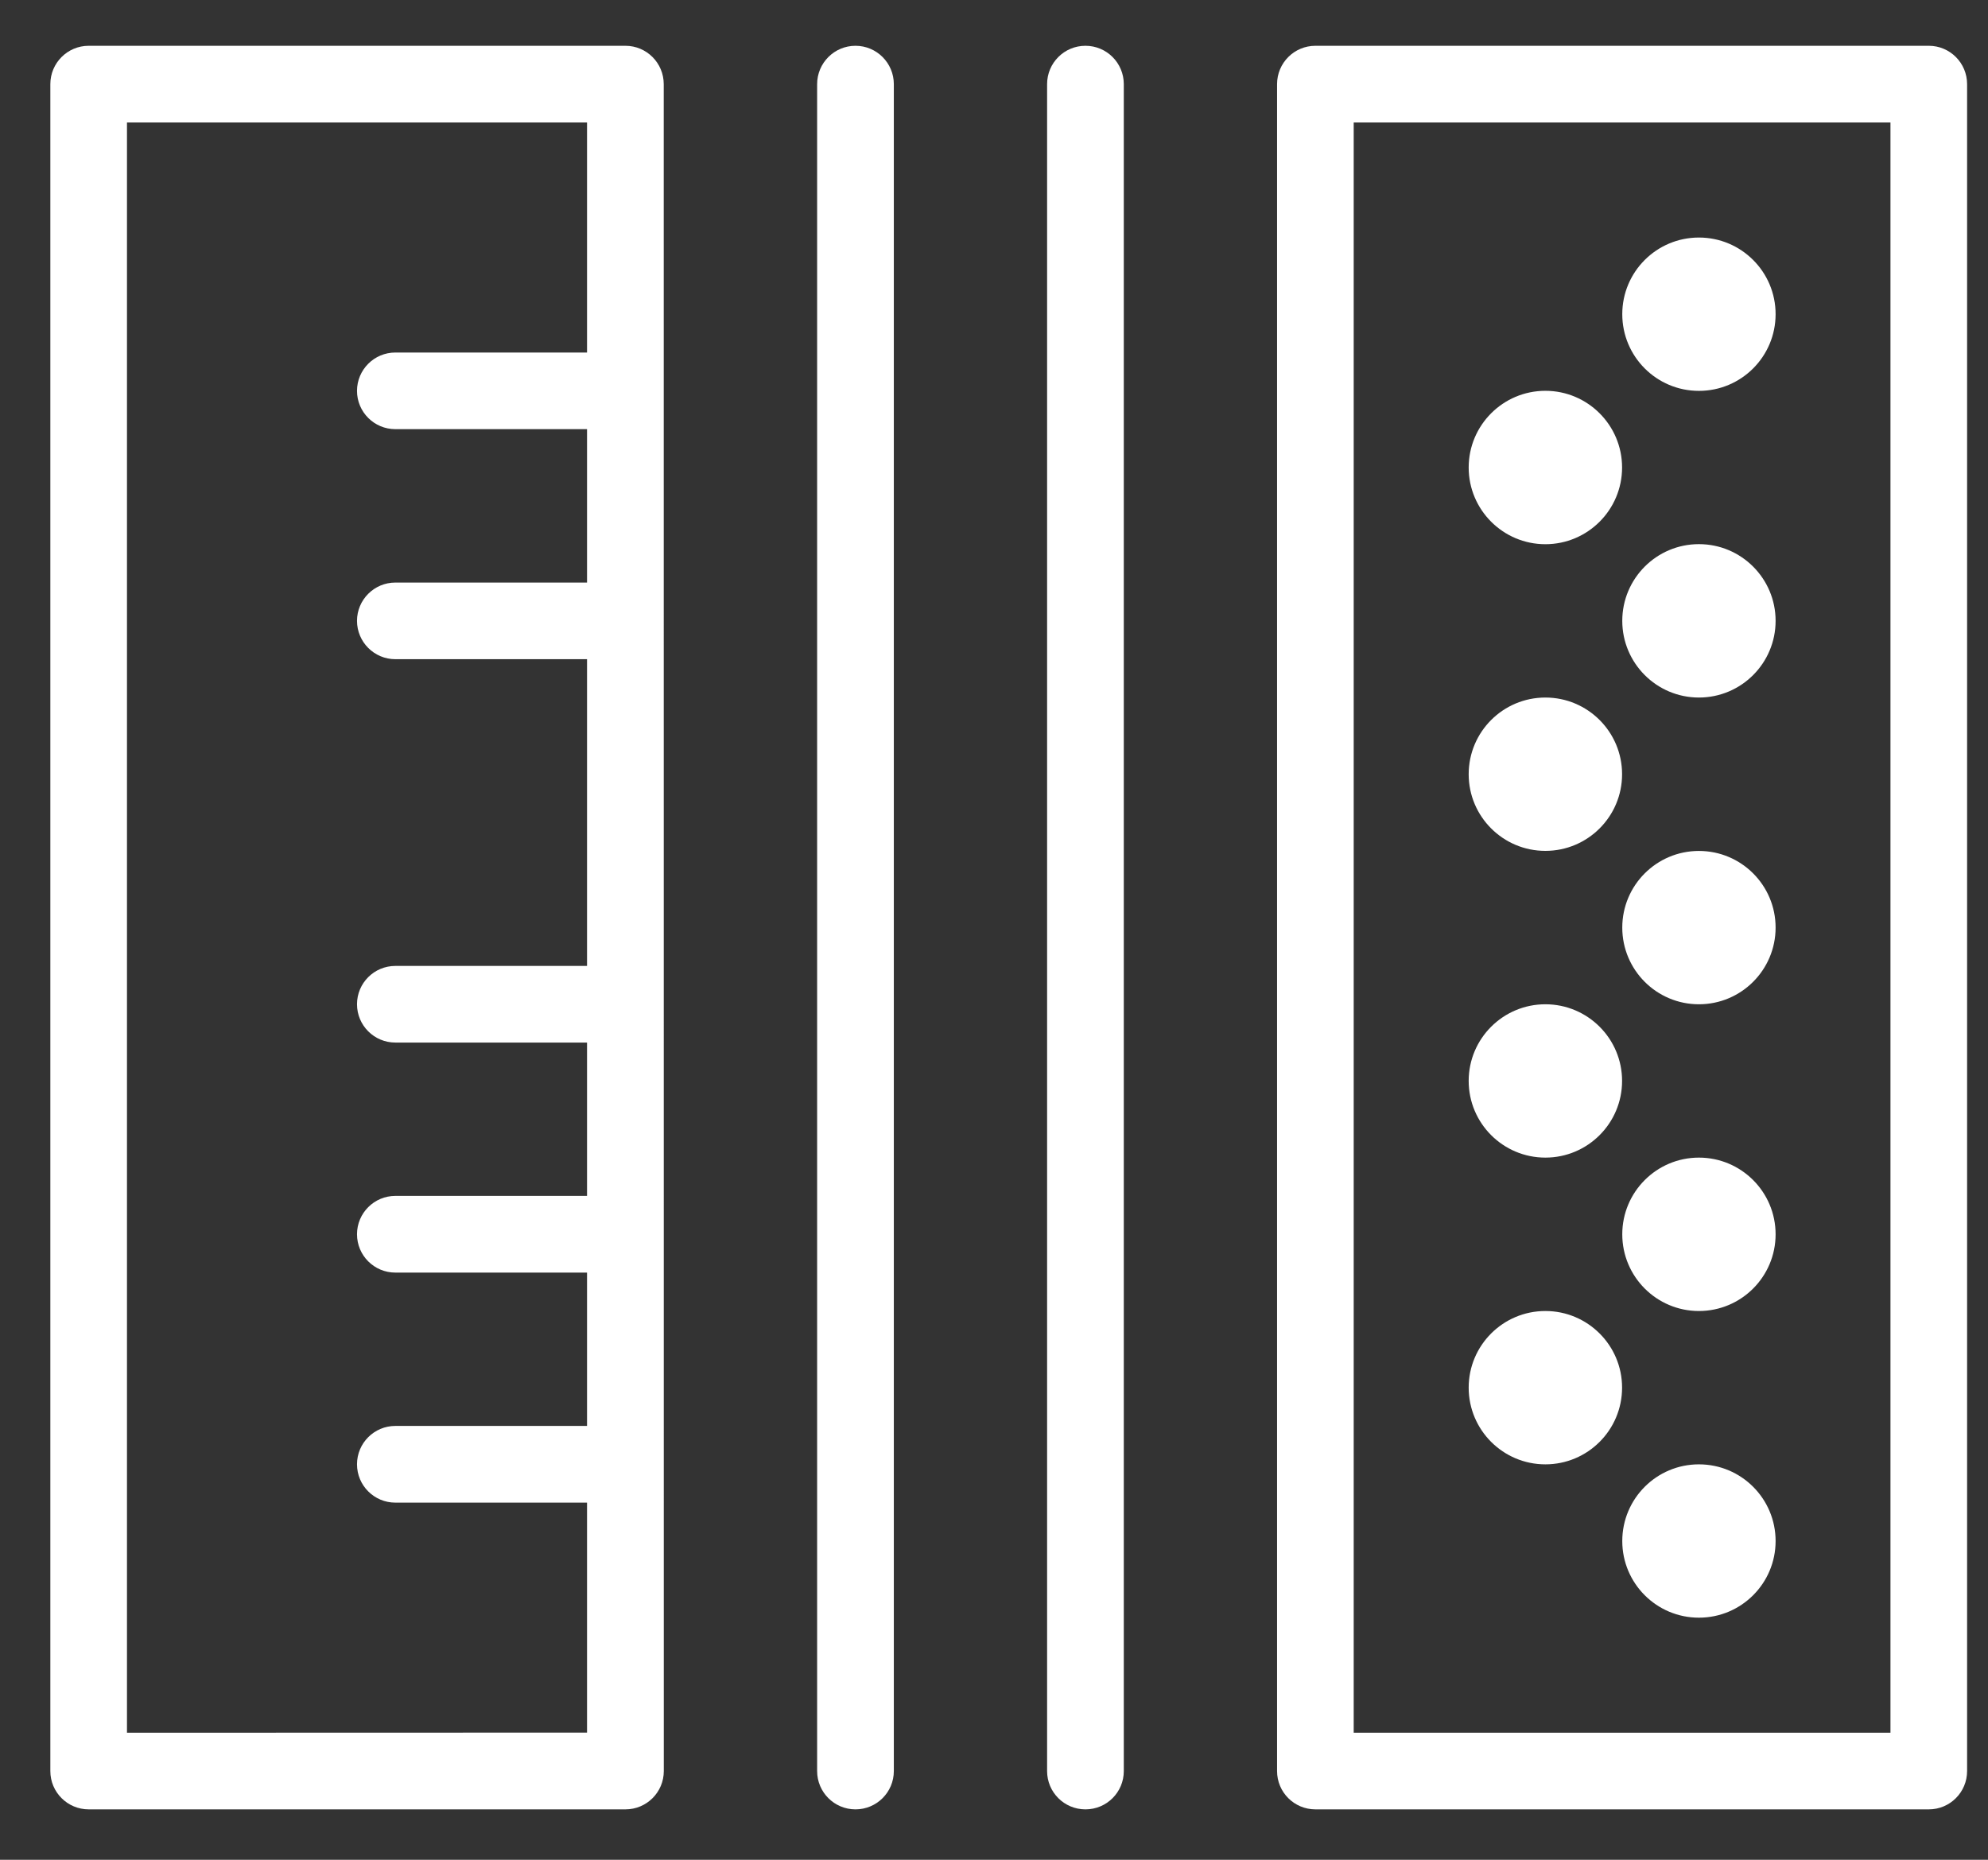 <svg width="31" height="29" viewBox="0 0 31 29" fill="none" xmlns="http://www.w3.org/2000/svg">
<rect x="0" y="0" width="31" height="29" fill="#333333" stroke="none"/>
<path d="M9.752 0.714H1.383C1.053 0.714 0.785 0.982 0.785 1.312V27.617C0.785 27.947 1.053 28.214 1.383 28.214H9.753C10.083 28.214 10.351 27.947 10.351 27.617L10.35 1.312C10.35 0.982 10.083 0.714 9.752 0.714H9.752ZM1.98 27.019V1.91H9.154V5.497H6.165C5.835 5.497 5.567 5.765 5.567 6.095C5.567 6.425 5.835 6.692 6.165 6.692H9.154V9.084H6.165C5.835 9.084 5.567 9.352 5.567 9.681C5.567 10.011 5.835 10.279 6.165 10.279H9.154V15.062H6.165C5.835 15.062 5.567 15.329 5.567 15.659C5.567 15.99 5.835 16.257 6.165 16.257H9.154V18.648H6.165C5.835 18.648 5.567 18.916 5.567 19.246C5.567 19.577 5.835 19.844 6.165 19.844H9.154V22.235H6.165C5.835 22.235 5.567 22.503 5.567 22.833C5.567 23.164 5.835 23.431 6.165 23.431H9.154V27.017L1.98 27.019Z" fill="white"/>
<path d="M30.077 0.714H20.512C20.181 0.714 19.914 0.982 19.914 1.312V27.617C19.914 27.947 20.181 28.214 20.512 28.214H30.077C30.407 28.214 30.674 27.947 30.674 27.617V1.312C30.674 0.982 30.407 0.714 30.077 0.714ZM29.479 27.019H21.109V1.91H29.479V27.019Z" fill="white"/>
<path d="M13.34 0.714C13.01 0.714 12.742 0.982 12.742 1.312V27.617C12.742 27.947 13.01 28.214 13.34 28.214C13.67 28.214 13.938 27.947 13.938 27.617V1.312C13.938 0.982 13.67 0.714 13.34 0.714Z" fill="white"/>
<path d="M16.926 0.714C16.595 0.714 16.328 0.982 16.328 1.312V27.617C16.328 27.947 16.595 28.214 16.926 28.214C17.257 28.214 17.524 27.947 17.524 27.617V1.312C17.524 0.982 17.257 0.714 16.926 0.714Z" fill="white"/>
<path d="M25.294 7.29C25.294 7.95 24.758 8.486 24.098 8.486C23.438 8.486 22.902 7.95 22.902 7.29C22.902 6.63 23.438 6.094 24.098 6.094C24.758 6.094 25.294 6.63 25.294 7.29Z" fill="white"/>
<path d="M27.688 9.681C27.688 10.341 27.153 10.877 26.492 10.877C25.832 10.877 25.297 10.341 25.297 9.681C25.297 9.021 25.832 8.485 26.492 8.485C27.153 8.485 27.688 9.021 27.688 9.681Z" fill="white"/>
<path d="M25.294 12.073C25.294 12.733 24.758 13.268 24.098 13.268C23.438 13.268 22.902 12.733 22.902 12.073C22.902 11.412 23.438 10.877 24.098 10.877C24.758 10.877 25.294 11.412 25.294 12.073Z" fill="white"/>
<path d="M27.688 14.464C27.688 15.124 27.153 15.66 26.492 15.66C25.832 15.66 25.297 15.125 25.297 14.464C25.297 13.804 25.832 13.269 26.492 13.269C27.153 13.269 27.688 13.804 27.688 14.464Z" fill="white"/>
<path d="M27.688 4.899C27.688 5.56 27.153 6.095 26.492 6.095C25.832 6.095 25.297 5.56 25.297 4.899C25.297 4.239 25.832 3.704 26.492 3.704C27.153 3.704 27.688 4.239 27.688 4.899Z" fill="white"/>
<path d="M25.294 16.855C25.294 17.516 24.758 18.051 24.098 18.051C23.438 18.051 22.902 17.516 22.902 16.855C22.902 16.195 23.438 15.66 24.098 15.66C24.758 15.66 25.294 16.195 25.294 16.855Z" fill="white"/>
<path d="M27.688 19.247C27.688 19.907 27.153 20.443 26.492 20.443C25.832 20.443 25.297 19.907 25.297 19.247C25.297 18.587 25.832 18.051 26.492 18.051C27.153 18.051 27.688 18.587 27.688 19.247Z" fill="white"/>
<path d="M25.294 21.638C25.294 22.299 24.758 22.834 24.098 22.834C23.438 22.834 22.902 22.299 22.902 21.638C22.902 20.978 23.438 20.443 24.098 20.443C24.758 20.443 25.294 20.978 25.294 21.638Z" fill="white"/>
<path d="M27.688 24.03C27.688 24.69 27.153 25.225 26.492 25.225C25.832 25.225 25.297 24.69 25.297 24.03C25.297 23.369 25.832 22.834 26.492 22.834C27.153 22.834 27.688 23.369 27.688 24.03Z" fill="white"/>
</svg>
